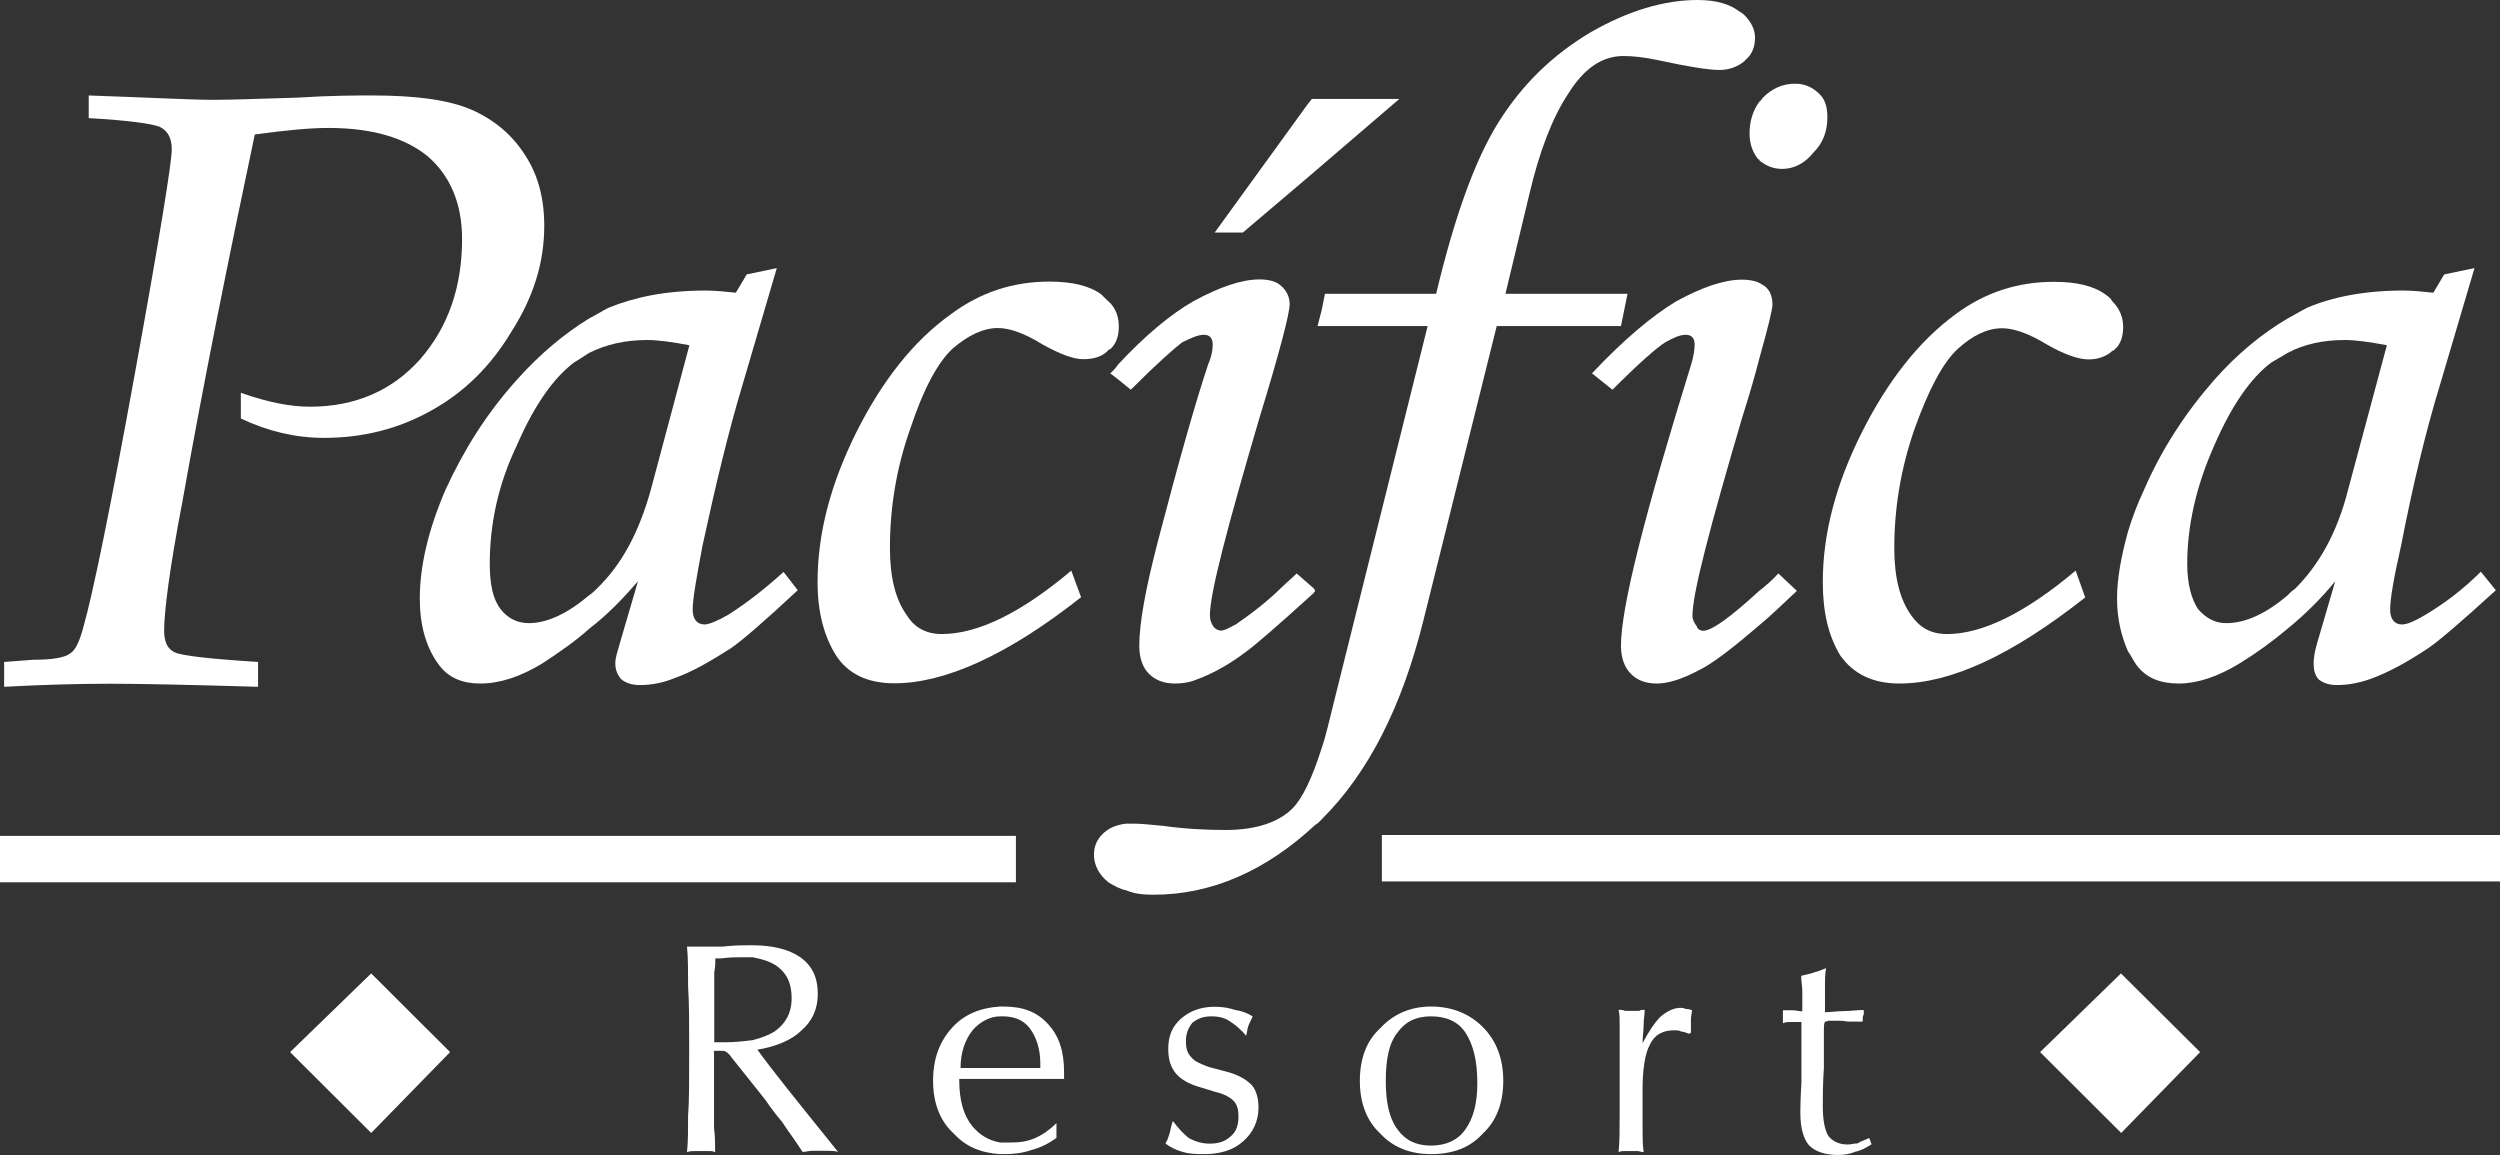 <?xml version="1.0" encoding="UTF-8" standalone="no"?>
<!-- Generator: Adobe Illustrator 23.0.0, SVG Export Plug-In . SVG Version: 6.00 Build 0)  -->

<svg
   xmlns:dc="http://purl.org/dc/elements/1.1/"
   xmlns:cc="http://creativecommons.org/ns#"
   xmlns:rdf="http://www.w3.org/1999/02/22-rdf-syntax-ns#"
   xmlns:svg="http://www.w3.org/2000/svg"
   xmlns="http://www.w3.org/2000/svg"
   xmlns:sodipodi="http://sodipodi.sourceforge.net/DTD/sodipodi-0.dtd"
   xmlns:inkscape="http://www.inkscape.org/namespaces/inkscape"
   version="1.1"
   id="Capa_1"
   x="0px"
   y="0px"
   viewBox="0 0 114.7 52.99"
   xml:space="preserve"
   sodipodi:docname="logo_pacifica.svg"
   width="114.7"
   height="52.99"
   inkscape:version="0.92.4 (5da689c313, 2019-01-14)"><rect x="0" y="0" width="114.7" height="52.99" fill="#333333" stroke="none"/><defs
   id="defs909" /><sodipodi:namedview
   pagecolor="#ffffff"
   bordercolor="#666666"
   borderopacity="1"
   objecttolerance="10"
   gridtolerance="10"
   guidetolerance="10"
   inkscape:pageopacity="0"
   inkscape:pageshadow="2"
   inkscape:window-width="1829"
   inkscape:window-height="1051"
   id="namedview907"
   showgrid="false"
   fit-margin-top="0"
   fit-margin-left="0"
   fit-margin-right="0"
   fit-margin-bottom="0"
   inkscape:zoom="1.0191355"
   inkscape:cx="410.75133"
   inkscape:cy="-39.2792"
   inkscape:window-x="-9"
   inkscape:window-y="-9"
   inkscape:window-maximized="1"
   inkscape:current-layer="Capa_1" />
<style
   type="text/css"
   id="style864">
	.st0{fill-rule:evenodd;clip-rule:evenodd;fill:white;}
</style>
<path
   class="st0"
   d="m 17.03,44.66 -3.72,3.61 3.72,3.71 3.62,-3.71 z"
   id="path866"
   inkscape:connector-curvature="0"
   style="clip-rule:evenodd;fill:#ffffff;fill-rule:evenodd" />
<path
   class="st0"
   d="m 97.31,44.66 -3.71,3.61 3.72,3.71 3.62,-3.71 z"
   id="path868"
   inkscape:connector-curvature="0"
   style="clip-rule:evenodd;fill:#ffffff;fill-rule:evenodd" />
<path
   class="st0"
   d="M 0,40.48 H 46.61 V 38.35 H 0 Z"
   id="path870"
   inkscape:connector-curvature="0"
   style="clip-rule:evenodd;fill:#ffffff;fill-rule:evenodd" />
<path
   class="st0"
   d="m 63.4,40.44 h 51.3 V 38.31 H 63.4 Z"
   id="path872"
   inkscape:connector-curvature="0"
   style="clip-rule:evenodd;fill:#ffffff;fill-rule:evenodd" />
<path
   class="st0"
   d="m 85.76,52.21 c -0.2,0.1 -0.39,0.15 -0.54,0.25 -0.15,0 -0.3,0.05 -0.45,0.05 -0.39,0 -0.7,-0.15 -0.89,-0.4 -0.15,-0.25 -0.25,-0.69 -0.25,-1.34 0,-0.44 0,-1.03 0.05,-1.77 v -1.43 -0.35 c 0,-0.1 0,-0.25 0.05,-0.35 0.05,0 0.1,0 0.15,-0.04 h 0.35 c 0.15,0 0.34,0 0.54,0.04 h 0.69 v -0.09 c 0,-0.11 0,-0.15 0.05,-0.24 v -0.2 c -0.35,0 -0.64,0.05 -0.94,0.05 -0.3,0 -0.59,0.05 -0.84,0.05 V 45.5 45.11 c 0,-0.15 0,-0.4 0.05,-0.69 -0.15,0.05 -0.35,0.15 -0.54,0.19 -0.15,0.06 -0.35,0.1 -0.6,0.16 0,0.29 0.05,0.49 0.05,0.69 v 0.45 0.49 c -0.15,0 -0.29,-0.05 -0.45,-0.05 H 81.8 v 0.1 0.1 0.14 0.26 c 0.1,-0.06 0.24,-0.06 0.35,-0.06 h 0.35 0.15 v 0.43 2.32 c -0.05,0.84 -0.05,1.34 -0.05,1.43 0,0.69 0.15,1.19 0.4,1.48 0.29,0.29 0.74,0.44 1.33,0.44 0.3,0 0.55,-0.05 0.8,-0.15 0.25,-0.05 0.5,-0.19 0.74,-0.34 z"
   id="path874"
   inkscape:connector-curvature="0"
   style="clip-rule:evenodd;fill:#ffffff;fill-rule:evenodd" />
<path
   class="st0"
   d="m 34.75,48.16 c 0.89,-0.15 1.58,-0.45 2.03,-0.89 0.5,-0.44 0.74,-0.99 0.74,-1.67 0,-0.74 -0.25,-1.29 -0.8,-1.68 -0.5,-0.35 -1.24,-0.55 -2.18,-0.55 H 34.4 c -0.35,0 -0.74,0 -1.24,0.06 h -0.99 -0.5 -0.15 c 0.05,0.49 0.05,1.13 0.05,1.83 0.05,0.74 0.05,1.68 0.05,2.86 0,1.44 0,2.47 -0.05,3.06 0,0.65 0,1.19 -0.05,1.68 0.15,-0.05 0.25,-0.05 0.35,-0.05 h 0.3 0.35 c 0.09,0 0.19,0 0.29,0.05 0,-0.39 0,-0.74 -0.05,-1.09 V 50.78 48.21 H 32.81 33 c 0.16,0 0.26,0 0.3,0.04 0.1,0.06 0.19,0.15 0.25,0.25 l 0.99,1.24 0.55,0.69 c 0.24,0.35 0.5,0.7 0.79,1.04 0.25,0.39 0.6,0.84 0.94,1.38 0.15,0 0.3,-0.05 0.4,-0.05 H 37.61 38 c 0.15,0 0.3,0 0.45,0.05 l -0.2,-0.25 c -1.67,-2.07 -2.86,-3.55 -3.5,-4.44 M 33.21,47.82 H 32.96 32.77 V 45.99 45.35 44.6 c 0.05,-0.24 0.05,-0.44 0.05,-0.63 h 0.25 c 0.44,-0.05 0.7,-0.05 0.84,-0.05 h 0.64 c 0.5,0.1 0.89,0.24 1.14,0.44 0.44,0.34 0.63,0.79 0.63,1.44 0,0.69 -0.29,1.18 -0.79,1.53 -0.25,0.15 -0.59,0.29 -0.99,0.39 -0.38,0.05 -0.83,0.1 -1.33,0.1"
   id="path876"
   inkscape:connector-curvature="0"
   style="clip-rule:evenodd;fill:#ffffff;fill-rule:evenodd" />
<path
   class="st0"
   d="m 46.04,46.18 h -0.15 c -0.89,0.05 -1.63,0.35 -2.18,0.94 -0.6,0.65 -0.9,1.44 -0.9,2.47 0,0.99 0.3,1.83 0.95,2.42 0.54,0.59 1.24,0.89 2.13,0.94 h 0.2 c 0.44,0 0.84,-0.05 1.24,-0.19 0.4,-0.1 0.79,-0.3 1.14,-0.55 v -0.19 -0.2 -0.29 c -0.29,0.29 -0.64,0.54 -0.99,0.69 -0.35,0.15 -0.7,0.2 -1.15,0.2 h -0.44 c -0.55,-0.1 -0.94,-0.35 -1.28,-0.75 -0.4,-0.49 -0.6,-1.18 -0.6,-2.12 V 49.5 h 1.89 2.92 V 49.35 49.2 c 0,-0.99 -0.24,-1.68 -0.74,-2.22 -0.5,-0.55 -1.14,-0.8 -2.04,-0.8 M 47.73,49 H 45.9 44.07 c 0,-0.69 0.2,-1.29 0.55,-1.73 0.34,-0.39 0.79,-0.64 1.28,-0.64 H 46 c 0.5,0 0.94,0.15 1.24,0.54 0.3,0.4 0.49,0.94 0.49,1.63 z"
   id="path878"
   inkscape:connector-curvature="0"
   style="clip-rule:evenodd;fill:#ffffff;fill-rule:evenodd" />
<path
   class="st0"
   d="m 77.09,46.24 c -0.29,0 -0.59,0.15 -0.89,0.39 -0.3,0.3 -0.55,0.69 -0.84,1.23 0,-0.29 0.05,-0.59 0.05,-0.84 0,-0.25 0.05,-0.49 0.05,-0.69 -0.1,0 -0.2,0 -0.25,0.05 h -0.35 -0.3 c -0.1,-0.05 -0.2,-0.05 -0.3,-0.05 0.05,0.2 0.05,0.44 0.05,0.69 v 1.29 2.77 c 0,0.74 0,1.34 -0.05,1.78 0.1,-0.05 0.2,-0.05 0.3,-0.05 h 0.25 0.3 c 0.1,0 0.2,0.05 0.3,0.05 -0.05,-0.34 -0.05,-0.74 -0.05,-1.24 v -1.58 c 0,-0.94 0.1,-1.68 0.34,-2.12 0.21,-0.45 0.6,-0.65 1.1,-0.65 0.1,0 0.25,0 0.34,0.06 0.1,0 0.2,0.04 0.35,0.1 l 0.09,-0.05 v -0.59 c 0,-0.2 0.05,-0.34 0.05,-0.44 -0.15,-0.06 -0.25,-0.06 -0.3,-0.06 -0.09,-0.05 -0.13,-0.05 -0.24,-0.05"
   id="path880"
   inkscape:connector-curvature="0"
   style="clip-rule:evenodd;fill:#ffffff;fill-rule:evenodd" />
<path
   class="st0"
   d="m 56.39,49.2 -0.94,-0.25 c -0.39,-0.15 -0.64,-0.25 -0.79,-0.44 -0.2,-0.2 -0.25,-0.44 -0.25,-0.74 0,-0.35 0.1,-0.59 0.29,-0.84 0.25,-0.2 0.5,-0.3 0.89,-0.3 0.25,0 0.55,0.04 0.79,0.2 0.25,0.15 0.55,0.39 0.79,0.69 0.05,-0.15 0.05,-0.29 0.1,-0.44 0.05,-0.15 0.15,-0.3 0.2,-0.45 -0.25,-0.15 -0.5,-0.25 -0.79,-0.29 -0.3,-0.1 -0.6,-0.15 -0.95,-0.15 -0.65,0 -1.14,0.2 -1.54,0.54 -0.4,0.35 -0.59,0.79 -0.59,1.38 0,0.49 0.1,0.84 0.35,1.14 0.25,0.3 0.64,0.5 1.14,0.64 l 0.65,0.2 c 0.4,0.09 0.69,0.25 0.84,0.4 0.2,0.2 0.24,0.44 0.24,0.74 0,0.39 -0.1,0.69 -0.34,0.89 -0.26,0.25 -0.55,0.35 -0.99,0.35 -0.35,0 -0.65,-0.1 -0.94,-0.25 -0.24,-0.19 -0.49,-0.45 -0.74,-0.79 -0.05,0.15 -0.1,0.34 -0.14,0.54 -0.05,0.15 -0.1,0.35 -0.2,0.49 0.25,0.2 0.5,0.3 0.79,0.39 0.35,0.1 0.65,0.1 1,0.1 0.74,0 1.34,-0.19 1.78,-0.59 0.45,-0.39 0.7,-0.94 0.7,-1.53 0,-0.44 -0.1,-0.79 -0.3,-1.04 -0.26,-0.25 -0.55,-0.44 -1.05,-0.59"
   id="path882"
   inkscape:connector-curvature="0"
   style="clip-rule:evenodd;fill:#ffffff;fill-rule:evenodd" />
<path
   class="st0"
   d="m 65.66,46.18 c -0.95,0 -1.74,0.35 -2.33,0.99 -0.65,0.59 -0.94,1.43 -0.94,2.42 0,0.99 0.3,1.83 0.94,2.42 0.59,0.64 1.38,0.94 2.33,0.94 0.99,0 1.78,-0.29 2.37,-0.94 0.64,-0.59 0.94,-1.43 0.94,-2.42 0,-0.99 -0.3,-1.83 -0.94,-2.47 -0.59,-0.59 -1.38,-0.94 -2.37,-0.94 m 1.57,5.64 c -0.34,0.49 -0.89,0.74 -1.57,0.74 -0.7,0 -1.19,-0.25 -1.54,-0.74 -0.4,-0.54 -0.54,-1.29 -0.54,-2.22 0,-0.99 0.14,-1.73 0.54,-2.23 0.35,-0.49 0.84,-0.74 1.54,-0.74 0.69,0 1.24,0.24 1.57,0.74 0.36,0.55 0.55,1.28 0.55,2.32 0,0.94 -0.19,1.63 -0.55,2.13"
   id="path884"
   inkscape:connector-curvature="0"
   style="clip-rule:evenodd;fill:#ffffff;fill-rule:evenodd" />
<path
   class="st0"
   d="m 33.42,28.2 c -0.5,0.29 -0.9,0.45 -1.09,0.45 -0.35,0 -0.55,-0.24 -0.55,-0.69 0,-0.45 0.16,-1.38 0.45,-2.92 0.6,-2.77 1.19,-5.24 1.83,-7.36 l 1.58,-5.38 -1.38,0.29 -0.5,0.84 c -0.49,-0.05 -0.93,-0.1 -1.38,-0.1 -1.83,0 -3.26,0.3 -4.46,0.79 -0.3,0.15 -0.59,0.34 -0.89,0.49 -1.14,0.7 -2.27,1.64 -3.32,2.82 -1.38,1.53 -2.43,3.21 -3.27,5.04 -0.79,1.83 -1.18,3.51 -1.18,4.99 0,1.23 0.29,2.27 0.89,3.06 0.44,0.59 1.09,0.84 1.88,0.84 0.89,0 1.84,-0.3 2.88,-0.94 0.74,-0.49 1.48,-0.99 2.13,-1.58 0.84,-0.64 1.54,-1.38 2.23,-2.17 l -0.84,2.87 c -0.1,0.35 -0.2,0.64 -0.2,0.89 0,0.3 0.1,0.55 0.29,0.75 0.2,0.15 0.45,0.25 0.85,0.25 0.5,0 1.04,-0.1 1.53,-0.3 0.84,-0.29 1.69,-0.79 2.62,-1.38 0.45,-0.3 1.48,-1.18 3.08,-2.67 l -0.65,-0.84 c -0.85,0.77 -1.68,1.42 -2.53,1.96 m -3.56,-5.73 c -0.55,1.98 -1.35,3.45 -2.48,4.54 -0.1,0.1 -0.2,0.2 -0.35,0.3 -0.99,0.84 -1.93,1.28 -2.77,1.28 -0.55,0 -0.99,-0.25 -1.29,-0.64 -0.35,-0.45 -0.5,-1.14 -0.5,-2.08 0,-1.83 0.39,-3.66 1.24,-5.43 0.79,-1.83 1.69,-3.11 2.63,-3.81 0.25,-0.15 0.45,-0.29 0.69,-0.44 0.8,-0.4 1.68,-0.59 2.67,-0.59 0.5,0 1.14,0.09 1.93,0.24 z"
   id="path886"
   inkscape:connector-curvature="0"
   style="clip-rule:evenodd;fill:#ffffff;fill-rule:evenodd" />
<path
   class="st0"
   d="m 80.71,4.68 c -0.29,0.4 -0.44,0.89 -0.44,1.44 0,0.49 0.15,0.89 0.4,1.19 0.05,0 0.05,0 0.05,0.05 0.3,0.25 0.65,0.39 1.04,0.39 0.54,0 1.04,-0.25 1.43,-0.74 0.45,-0.44 0.65,-0.99 0.65,-1.63 0,-0.45 -0.1,-0.84 -0.39,-1.09 C 83.15,4 82.8,3.84 82.36,3.84 c -0.55,0 -1.04,0.2 -1.49,0.65 -0.06,0.1 -0.11,0.15 -0.16,0.19"
   id="path888"
   inkscape:connector-curvature="0"
   style="clip-rule:evenodd;fill:#ffffff;fill-rule:evenodd" />
<path
   class="st0"
   d="m 50.94,17.13 0.39,0.3 0.55,0.45 c 1.24,-1.24 2.03,-1.93 2.37,-2.18 0.4,-0.19 0.7,-0.34 0.99,-0.34 0.25,0 0.4,0.15 0.4,0.44 0,0.24 -0.05,0.55 -0.2,0.89 -0.55,1.63 -1.34,4.4 -2.33,8.2 -0.55,2.12 -0.84,3.7 -0.84,4.74 0,0.54 0.15,0.99 0.44,1.28 0.3,0.3 0.7,0.45 1.19,0.45 0.35,0 0.7,-0.05 1.04,-0.2 0.69,-0.25 1.49,-0.69 2.27,-1.29 0.35,-0.25 1.39,-1.14 3.07,-2.67 0,-0.05 0.06,-0.05 0.06,-0.1 L 60.28,27 59.49,26.31 c -0.15,0.16 -0.39,0.35 -0.7,0.65 -0.6,0.59 -1.28,1.13 -2.08,1.68 -0.35,0.19 -0.54,0.29 -0.69,0.29 -0.1,0 -0.26,-0.05 -0.36,-0.2 -0.09,-0.14 -0.15,-0.29 -0.15,-0.49 0,-1.03 0.8,-4.05 2.28,-9.09 0.94,-3.06 1.38,-4.79 1.38,-5.19 0,-0.34 -0.15,-0.64 -0.39,-0.84 -0.2,-0.2 -0.54,-0.3 -0.99,-0.3 -0.84,0 -1.83,0.35 -3.02,0.99 -1.04,0.59 -2.23,1.58 -3.47,2.91 -0.11,0.17 -0.26,0.32 -0.36,0.41"
   id="path890"
   inkscape:connector-curvature="0"
   style="clip-rule:evenodd;fill:#ffffff;fill-rule:evenodd" />
<path
   class="st0"
   d="M 59.99,8.15 64.2,4.54 h -4.01 l -0.2,0.25 -4.26,5.88 h 1.29 z"
   id="path892"
   inkscape:connector-curvature="0"
   style="clip-rule:evenodd;fill:#ffffff;fill-rule:evenodd" />
<path
   class="st0"
   d="m 113.82,26.23 c -0.79,0.79 -1.63,1.43 -2.53,1.97 -0.49,0.29 -0.84,0.45 -1.09,0.45 -0.34,0 -0.54,-0.24 -0.54,-0.69 0,-0.45 0.15,-1.38 0.5,-2.92 0.54,-2.77 1.13,-5.24 1.78,-7.36 l 1.59,-5.38 -1.39,0.29 -0.5,0.84 c -0.49,-0.05 -0.94,-0.1 -1.38,-0.1 -1.78,0 -3.27,0.3 -4.41,0.79 -0.3,0.15 -0.6,0.34 -0.89,0.49 -1.19,0.7 -2.33,1.64 -3.37,2.82 -1.34,1.53 -2.43,3.21 -3.22,5.04 -0.3,0.64 -0.55,1.29 -0.74,1.93 -0.3,1.09 -0.5,2.12 -0.5,3.06 0,0.94 0.2,1.73 0.5,2.42 0.15,0.2 0.25,0.44 0.4,0.64 0.44,0.59 1.09,0.84 1.93,0.84 0.84,0 1.78,-0.3 2.82,-0.94 0.79,-0.49 1.48,-0.99 2.18,-1.58 0.79,-0.64 1.53,-1.38 2.18,-2.17 l -0.84,2.87 c -0.1,0.35 -0.15,0.64 -0.15,0.89 0,0.3 0.05,0.55 0.24,0.75 0.2,0.15 0.45,0.25 0.84,0.25 0.5,0 1.04,-0.1 1.58,-0.3 0.8,-0.29 1.69,-0.79 2.58,-1.38 0.45,-0.3 1.49,-1.18 3.12,-2.67 z m -6.09,-3.76 c -0.5,1.98 -1.34,3.45 -2.43,4.54 -0.15,0.1 -0.25,0.2 -0.34,0.3 -0.99,0.84 -1.93,1.28 -2.82,1.28 -0.55,0 -0.94,-0.25 -1.29,-0.64 -0.3,-0.45 -0.5,-1.14 -0.5,-2.08 0,-1.83 0.45,-3.66 1.24,-5.43 0.79,-1.83 1.68,-3.11 2.62,-3.81 0.25,-0.15 0.5,-0.29 0.75,-0.44 0.74,-0.4 1.63,-0.59 2.62,-0.59 0.5,0 1.14,0.09 1.93,0.24 z"
   id="path894"
   inkscape:connector-curvature="0"
   style="clip-rule:evenodd;fill:#ffffff;fill-rule:evenodd" />
<path
   class="st0"
   d="m 49.15,26.18 c -2.28,1.92 -4.26,2.91 -5.95,2.91 -0.69,0 -1.24,-0.29 -1.58,-0.84 -0.54,-0.74 -0.79,-1.77 -0.79,-3.11 0,-1.83 0.29,-3.66 0.94,-5.49 0.59,-1.78 1.24,-3.01 1.94,-3.66 0.69,-0.59 1.39,-0.94 2.07,-0.94 0.55,0 1.24,0.25 2.03,0.74 0.8,0.45 1.44,0.69 1.88,0.69 0.55,0 0.95,-0.15 1.19,-0.45 0.05,0 0.05,0 0.1,-0.05 0.25,-0.25 0.35,-0.59 0.35,-0.99 0,-0.4 -0.1,-0.74 -0.35,-1.04 -0.15,-0.14 -0.3,-0.29 -0.45,-0.44 -0.54,-0.4 -1.34,-0.59 -2.37,-0.59 -1.69,0 -3.17,0.49 -4.51,1.48 -1.73,1.23 -3.17,3.06 -4.36,5.43 -1.18,2.37 -1.78,4.64 -1.78,6.87 0,1.38 0.29,2.47 0.84,3.36 0.54,0.84 1.43,1.29 2.68,1.29 2.32,0 5.2,-1.29 8.57,-3.95 z"
   id="path896"
   inkscape:connector-curvature="0"
   style="clip-rule:evenodd;fill:#ffffff;fill-rule:evenodd" />
<path
   class="st0"
   d="m 89.83,16 c 0.65,-0.59 1.33,-0.94 2.03,-0.94 0.54,0 1.24,0.25 2.04,0.74 0.79,0.45 1.44,0.69 1.93,0.69 0.44,0 0.84,-0.15 1.09,-0.4 0.05,0 0.05,0 0.09,-0.05 0.3,-0.24 0.4,-0.64 0.4,-1.03 0,-0.45 -0.15,-0.84 -0.5,-1.19 -0.05,-0.1 -0.15,-0.2 -0.3,-0.3 -0.54,-0.4 -1.33,-0.59 -2.37,-0.59 -1.68,0 -3.17,0.49 -4.51,1.48 -1.68,1.23 -3.12,3.06 -4.31,5.43 -1.19,2.37 -1.79,4.64 -1.79,6.87 0,1.38 0.26,2.47 0.8,3.36 0.59,0.84 1.48,1.29 2.72,1.29 2.33,0 5.15,-1.29 8.52,-3.95 l -0.44,-1.23 c -2.28,1.92 -4.26,2.91 -5.9,2.91 -0.74,0 -1.24,-0.29 -1.63,-0.84 -0.54,-0.74 -0.79,-1.77 -0.79,-3.11 0,-1.83 0.3,-3.66 0.94,-5.49 0.64,-1.77 1.28,-3.01 1.98,-3.65"
   id="path898"
   inkscape:connector-curvature="0"
   style="clip-rule:evenodd;fill:#ffffff;fill-rule:evenodd" />
<path
   class="st0"
   d="m 80.71,27.11 c -1.34,1.23 -2.18,1.83 -2.57,1.83 -0.1,0 -0.25,-0.05 -0.29,-0.2 -0.1,-0.14 -0.2,-0.29 -0.2,-0.49 0,-1.03 0.8,-4.05 2.28,-9.09 0.35,-1.09 0.6,-1.98 0.79,-2.72 0.39,-1.39 0.6,-2.23 0.6,-2.47 0,-0.34 -0.1,-0.64 -0.35,-0.84 -0.1,-0.05 -0.15,-0.1 -0.25,-0.15 -0.19,-0.1 -0.5,-0.15 -0.79,-0.15 -0.84,0 -1.84,0.35 -3.02,0.99 -1.14,0.69 -2.43,1.78 -3.87,3.31 l 0.94,0.75 c 1.24,-1.24 2.03,-1.93 2.43,-2.18 0.35,-0.19 0.64,-0.34 0.94,-0.34 0.25,0 0.4,0.15 0.4,0.44 0,0.24 -0.05,0.55 -0.15,0.89 -2.13,6.87 -3.23,11.16 -3.23,12.94 0,0.54 0.16,0.99 0.45,1.28 0.29,0.3 0.69,0.45 1.19,0.45 0.6,0 1.29,-0.25 2.18,-0.74 0.6,-0.35 1.43,-0.99 2.52,-1.93 0.55,-0.45 1.09,-0.99 1.73,-1.58 l -0.85,-0.8 c -0.28,0.31 -0.57,0.56 -0.88,0.8"
   id="path900"
   inkscape:connector-curvature="0"
   style="clip-rule:evenodd;fill:#ffffff;fill-rule:evenodd" />
<path
   class="st0"
   d="m 74.67,13.48 h -5.6 l 1.09,-4.54 c 0.45,-1.93 1.04,-3.51 1.79,-4.64 0.74,-1.19 1.58,-1.73 2.53,-1.73 0.4,0 0.94,0.05 1.59,0.19 1.38,0.3 2.32,0.45 2.82,0.45 0.44,0 0.84,-0.15 1.14,-0.4 l 0.04,-0.05 c 0.3,-0.24 0.45,-0.59 0.45,-1.03 0,-0.41 -0.2,-0.74 -0.49,-1.04 C 79.97,0.64 79.92,0.59 79.82,0.54 79.38,0.19 78.73,0 77.89,0 c -1.54,0 -3.18,0.49 -4.91,1.48 -1.73,1.03 -3.12,2.37 -4.21,4.1 -1.09,1.73 -2.03,4.34 -2.88,7.9 h -5.1 l -0.15,0.74 -0.19,0.74 h 0.19 4.86 l -4.31,17.29 c -0.2,0.79 -0.35,1.49 -0.55,2.07 -0.44,1.39 -0.89,2.32 -1.34,2.77 -0.64,0.64 -1.68,0.99 -3.07,0.99 -0.89,0 -1.88,-0.05 -2.87,-0.19 -0.55,-0.05 -0.99,-0.1 -1.29,-0.1 h -0.4 c -0.45,0.05 -0.75,0.19 -0.99,0.39 -0.3,0.25 -0.49,0.59 -0.49,1.03 0,0.49 0.24,0.94 0.69,1.29 0.25,0.14 0.49,0.29 0.8,0.35 0.34,0.15 0.74,0.2 1.24,0.2 2.67,0 5.15,-1.09 7.43,-3.21 0.1,-0.05 0.2,-0.15 0.29,-0.25 2.14,-2.13 3.67,-5.14 4.66,-9.1 l 3.37,-13.53 h 5.7 z"
   id="path902"
   inkscape:connector-curvature="0"
   style="clip-rule:evenodd;fill:#ffffff;fill-rule:evenodd" />
<path
   class="st0"
   d="m 0.19,31.51 v -1.14 l 1.34,-0.1 c 0.9,0 1.44,-0.1 1.69,-0.29 0.25,-0.15 0.44,-0.59 0.6,-1.19 C 4.26,27.25 5.06,23.35 6.19,17.13 7.33,10.86 7.88,7.45 7.88,6.86 7.88,6.37 7.73,6.02 7.33,5.82 6.99,5.68 5.9,5.52 4.07,5.42 V 4.38 c 2.87,0.1 4.75,0.2 5.69,0.2 0.89,0 2.18,-0.05 3.87,-0.1 1.58,-0.1 2.72,-0.1 3.46,-0.1 1.98,0 3.47,0.2 4.51,0.64 1.04,0.45 1.88,1.14 2.48,2.08 0.59,0.89 0.89,1.97 0.89,3.26 0,1.68 -0.49,3.26 -1.49,4.83 -0.94,1.58 -2.18,2.82 -3.72,3.66 -1.48,0.83 -3.12,1.24 -4.9,1.24 -1.29,0 -2.57,-0.3 -3.81,-0.89 v -1.18 c 1.24,0.44 2.27,0.64 3.17,0.64 2.08,0 3.77,-0.74 5.05,-2.17 1.29,-1.48 1.93,-3.31 1.93,-5.53 0,-1.63 -0.55,-2.91 -1.59,-3.8 -1.04,-0.84 -2.53,-1.29 -4.55,-1.29 -0.8,0 -1.93,0.1 -3.37,0.3 -1.19,5.63 -2.33,11.26 -3.32,16.84 -0.6,3.11 -0.84,5.09 -0.84,5.93 0,0.49 0.15,0.84 0.49,0.99 0.3,0.15 1.58,0.3 3.82,0.44 v 1.14 C 8.76,31.42 6.49,31.37 5.06,31.37 c -1.55,0 -3.18,0.05 -4.87,0.14"
   id="path904"
   inkscape:connector-curvature="0"
   style="clip-rule:evenodd;fill:#ffffff;fill-rule:evenodd" />
</svg>